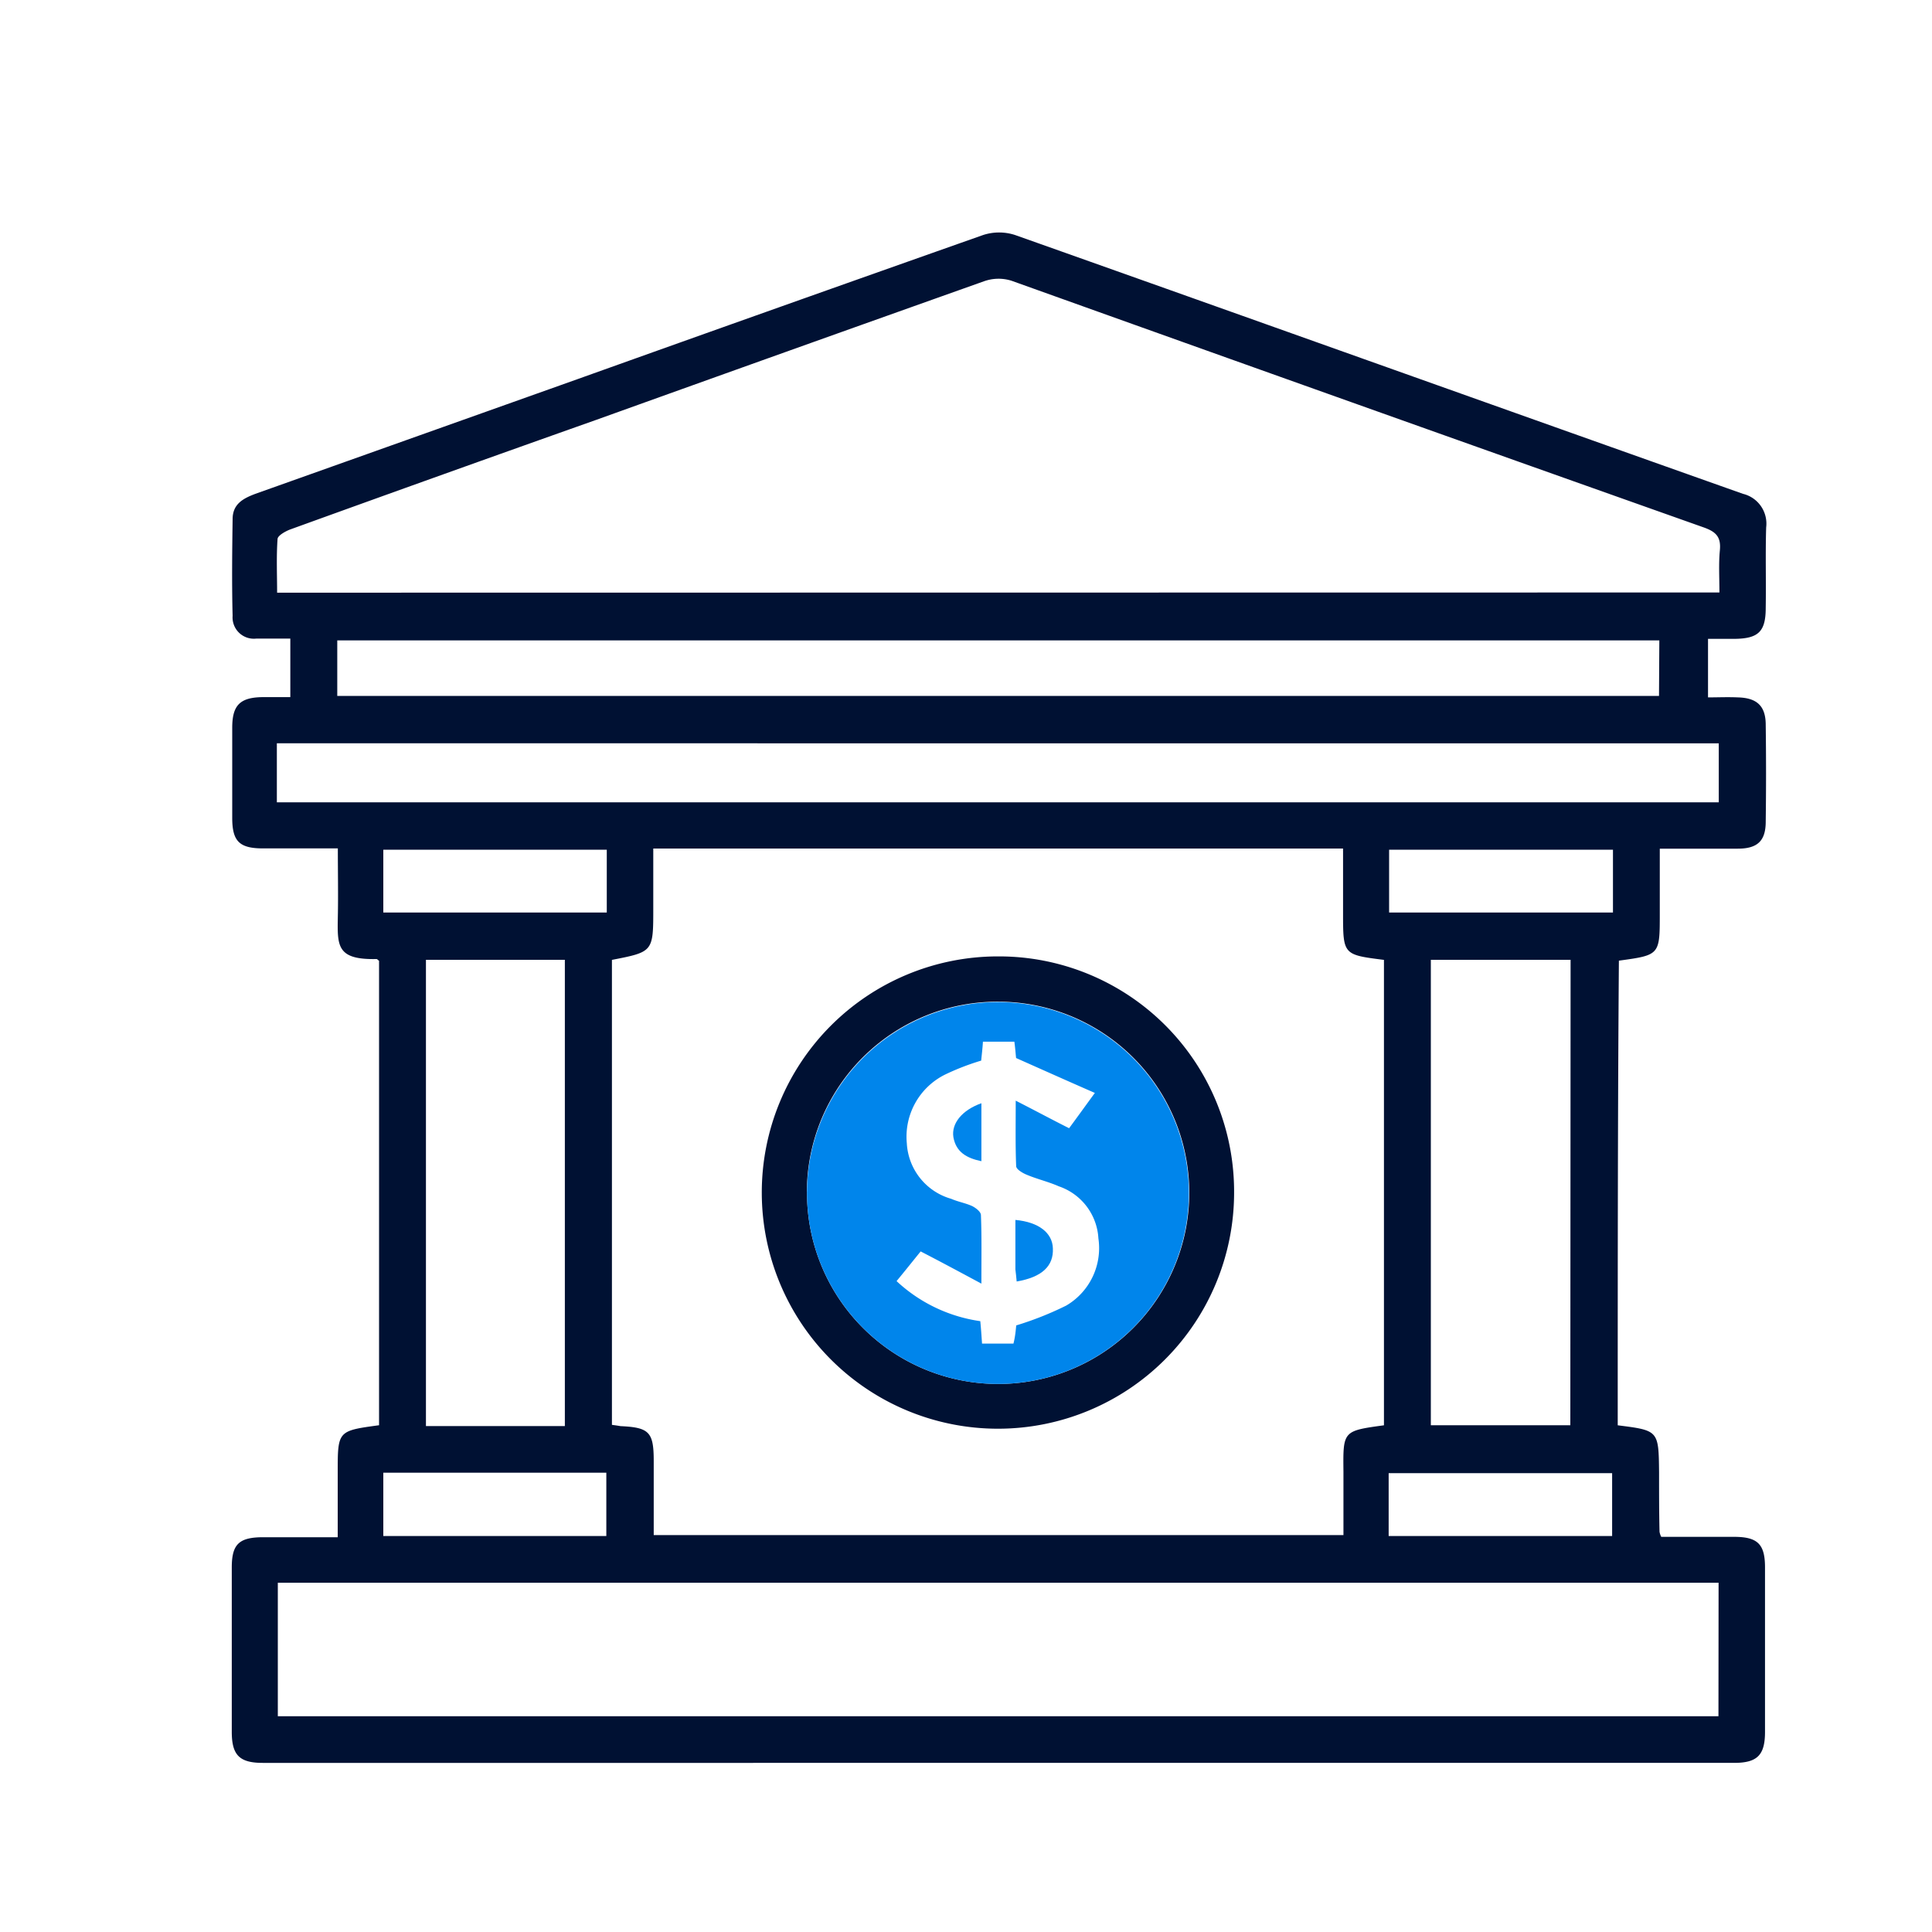 <svg xmlns="http://www.w3.org/2000/svg" xmlns:xlink="http://www.w3.org/1999/xlink" width="30" height="30" viewBox="0 0 30 30">
  <defs>
    <clipPath id="clip-path">
      <rect id="Rectangle_35387" data-name="Rectangle 35387" width="30" height="30" transform="translate(375 152)" fill="#fff" stroke="#707070" stroke-width="1"/>
    </clipPath>
  </defs>
  <g id="Banking" transform="translate(-375 -152)" clip-path="url(#clip-path)">
    <g id="bank_2_-01" data-name="bank (2)-01" transform="translate(378.599 155.6)">
      <g id="Group_60215" data-name="Group 60215" transform="translate(0 0)">
        <path id="Path_94840" data-name="Path 94840" d="M43.921,40.632c.635.08.635.08.642.729,0,.308,0,.615.007.923a.252.252,0,0,0,.027.08h1.13c.368,0,.481.114.481.475v2.554c0,.361-.12.481-.481.481H22.881c-.361,0-.481-.12-.481-.481V42.838c0-.361.114-.468.488-.468h1.157v-1.01c0-.642,0-.642.642-.729V33.419c-.013-.007-.027-.027-.04-.027-.622.013-.608-.207-.6-.662.007-.341,0-.682,0-1.056H22.888c-.368,0-.481-.107-.481-.475V29.8c0-.348.12-.468.461-.475h.441v-.909h-.528a.331.331,0,0,1-.368-.354c-.013-.5-.007-1,0-1.5,0-.234.16-.321.354-.394l5.014-1.785q3.139-1.123,6.284-2.233a.8.8,0,0,1,.5,0c3.771,1.337,7.528,2.681,11.3,4.018a.476.476,0,0,1,.361.521c-.013.415,0,.836-.007,1.25,0,.368-.114.475-.475.481h-.421v.909c.154,0,.308-.007.461,0,.3.007.435.134.435.428q.01.752,0,1.5c0,.3-.127.421-.435.421h-1.21v1.01c0,.642,0,.642-.635.729C43.921,35.812,43.921,38.219,43.921,40.632Zm-3.63,0V33.405c-.635-.08-.635-.08-.635-.729v-1H28.945v.929c0,.675,0,.675-.642.8v7.22c.053.007.094.013.134.02.448.02.515.094.515.542v1.15h10.71v-.989C39.655,40.719,39.655,40.719,40.29,40.632ZM45.5,27.7c0-.241-.013-.448.007-.655s-.06-.287-.247-.354q-5.375-1.905-10.75-3.831a.67.67,0,0,0-.428.007q-3.019,1.073-6.024,2.153-2.377.842-4.747,1.7c-.074.027-.194.094-.2.147-.02.281-.007.562-.007.836Zm-.013,15.377H23.115v2.073h22.37ZM23.1,30.958h22.39v-.916H23.1v.916Zm21.467-2.514H24.038v.862H44.562Zm-16.995,12.2v-7.24H25.415v7.24Zm15.617-7.24H41.019v7.227h2.166ZM24.753,32.67h3.47v-.976h-3.47Zm19.094-.976H40.371v.976h3.476ZM24.753,41.368v.983h3.463v-.983Zm15.611.983h3.47v-.976h-3.47Z" transform="translate(-22.4 -22.1)" fill="#013"/>
        <path id="Path_94852" data-name="Path 94852" d="M152.834,194.063a3.667,3.667,0,1,1-3.677-3.664A3.651,3.651,0,0,1,152.834,194.063Zm-6.632-.013a2.968,2.968,0,1,0,2.975-2.948A2.959,2.959,0,0,0,146.2,194.05Z" transform="translate(-137.27 -179.148)" fill="#013"/>
        <path id="Path_94853" data-name="Path 94853" d="M156,203.848a2.965,2.965,0,1,1,2.948,2.988A2.97,2.97,0,0,1,156,203.848Zm3.249,2.079a5.062,5.062,0,0,0,.776-.308,1.034,1.034,0,0,0,.5-1.043.908.908,0,0,0-.615-.809c-.167-.074-.348-.114-.515-.187-.06-.027-.147-.08-.147-.127-.013-.314-.007-.628-.007-1.016.314.16.562.294.829.428.114-.154.234-.321.4-.548-.428-.187-.816-.361-1.223-.542-.007-.06-.013-.154-.027-.254h-.488c-.007.12-.02.214-.027.294a3.839,3.839,0,0,0-.555.214,1.077,1.077,0,0,0-.6,1.07.95.95,0,0,0,.689.862c.107.047.227.067.328.114.053.027.134.087.134.14.013.328.007.655.007,1.063-.348-.187-.635-.341-.943-.5-.114.14-.241.3-.374.461a2.4,2.4,0,0,0,1.3.622c.013.134.02.247.027.348h.488C159.235,206.094,159.242,205.994,159.249,205.927Z" transform="translate(-147.068 -188.946)" fill="#0085eb"/>
        <path id="Path_94855" data-name="Path 94855" d="M204.42,252.556c-.007-.074-.013-.134-.02-.187V251.6c.361.033.575.2.582.441C204.995,252.315,204.814,252.489,204.42,252.556Z" transform="translate(-192.232 -236.257)" fill="#0085eb"/>
        <path id="Path_94856" data-name="Path 94856" d="M190.376,224.5v.9c-.227-.047-.394-.14-.435-.374C189.908,224.814,190.075,224.607,190.376,224.5Z" transform="translate(-178.736 -210.969)" fill="#0085eb"/>
      </g>
    </g>
  </g>
</svg>
